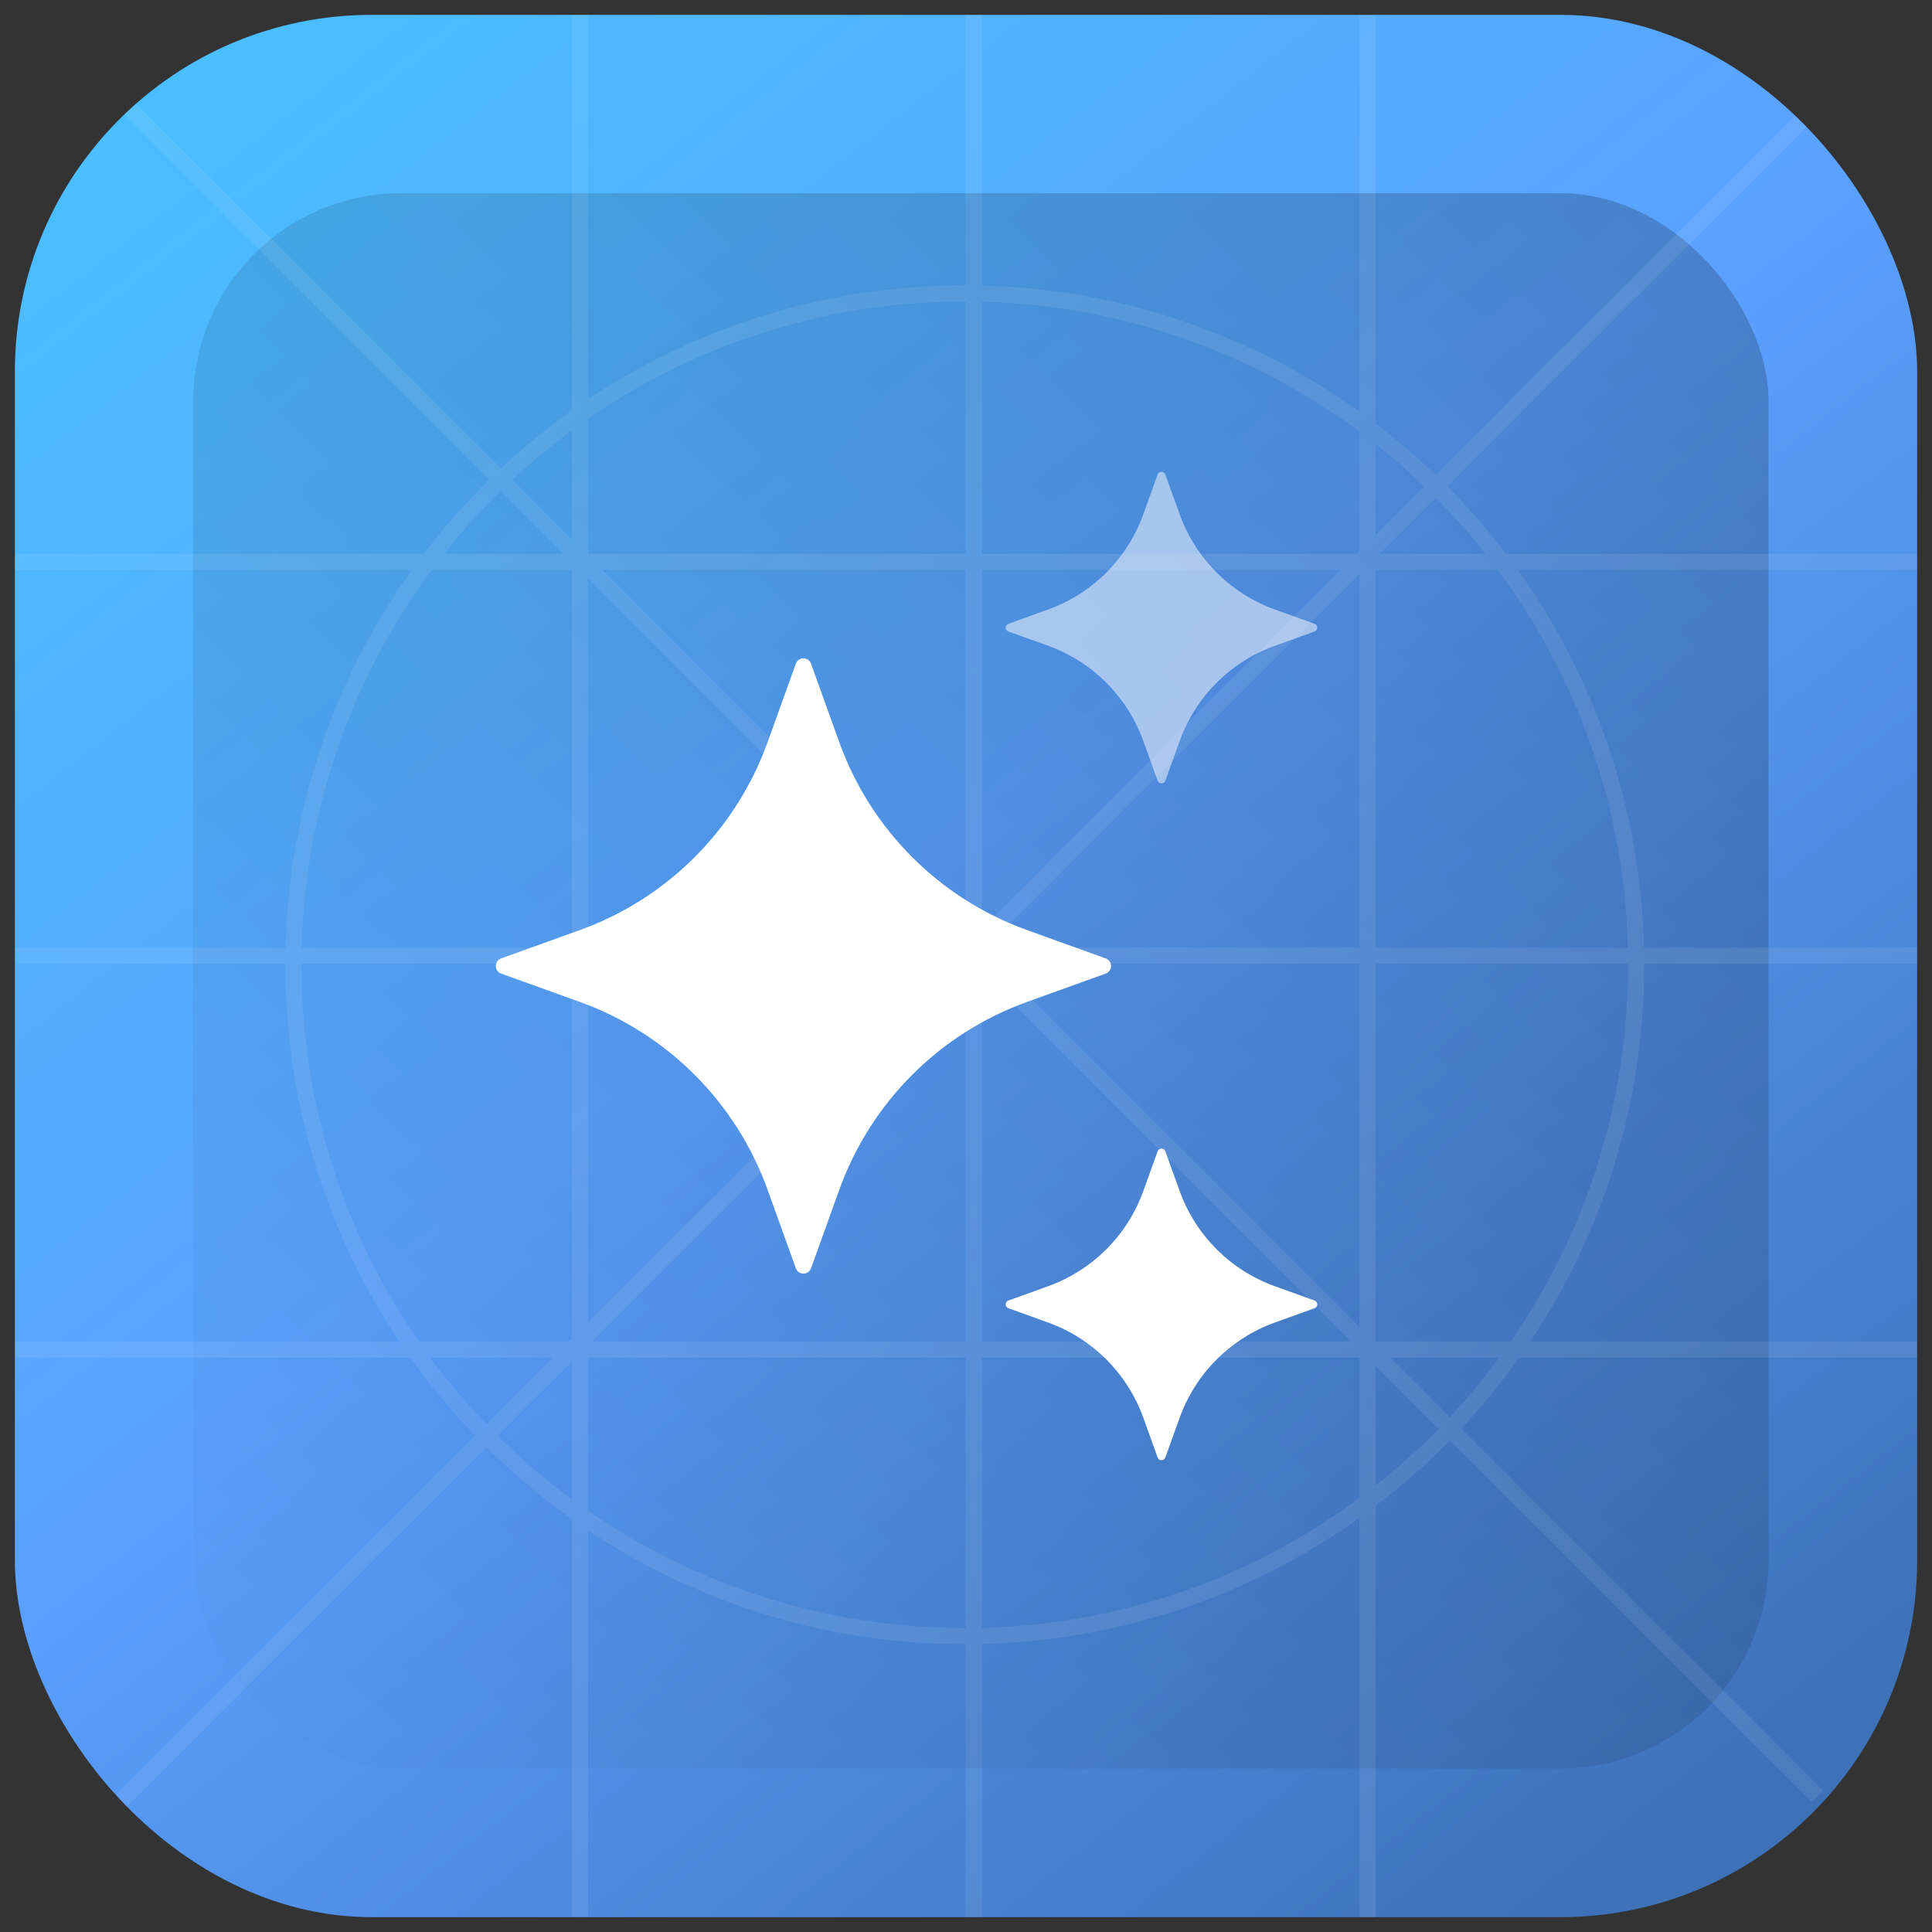 <svg xmlns="http://www.w3.org/2000/svg" width="65" height="65" viewBox="0 0 65 65" fill="none">
  <rect x="0" y="0" width="65" height="65" fill="#333333" stroke="none"/>
  <g clip-path="url(#clip0_188_9609)">
  <rect x="0.5" y="0.5" width="64" height="64" rx="12" fill="url(#paint0_linear_188_9609)"/>
  <rect opacity="0.2" x="6.5" y="6.5" width="53" height="53" rx="7" fill="url(#paint1_linear_188_9609)"/>
  <g style="mix-blend-mode:overlay" opacity="0.2">
  <path fill-rule="evenodd" clip-rule="evenodd" d="M18.607 45.675L16.365 47.918C15.688 47.213 15.056 46.464 14.476 45.675H18.607ZM19.242 45.041L19.149 45.133H14.089C11.6 41.533 10.143 37.166 10.143 32.459L10.143 32.426H19.242V45.041ZM19.242 45.807L16.745 48.304C17.523 49.076 18.358 49.791 19.242 50.442V45.807ZM15.981 48.301L3.642 60.64L4.026 61.024L16.362 48.688C17.253 49.572 18.216 50.382 19.242 51.111V64.5H19.784V51.484C23.412 53.906 27.771 55.317 32.459 55.317L32.492 55.317V64.5H33.034V55.31C37.767 55.193 42.143 53.638 45.741 51.065V64.5H46.283V50.665C47.171 49.99 48.007 49.252 48.786 48.457L60.959 60.63L61.342 60.247L49.161 48.066C49.863 47.315 50.515 46.516 51.112 45.675H64.501V45.133H51.485C53.906 41.506 55.318 37.147 55.318 32.459L55.318 32.426H64.501V31.884H55.311C55.194 27.151 53.639 22.775 51.065 19.176H64.501V18.634H50.665C50.056 17.834 49.396 17.074 48.688 16.361L60.959 4.09L60.576 3.707L48.302 15.981C47.664 15.367 46.989 14.789 46.283 14.252L46.283 0.417H45.741L45.741 13.852C42.143 11.279 37.767 9.724 33.034 9.607L33.034 0.417H32.492L32.492 9.6L32.459 9.6C27.771 9.6 23.412 11.012 19.784 13.433L19.784 0.417H19.242L19.242 13.806C18.402 14.403 17.603 15.055 16.852 15.757L4.409 3.314L4.026 3.697L16.461 16.132C15.666 16.911 14.928 17.747 14.253 18.634H0.418V19.176H13.854C11.28 22.775 9.725 27.151 9.608 31.884H0.418V32.426H9.601L9.601 32.459C9.601 37.147 11.012 41.506 13.434 45.133H0.418V45.675H13.807C14.466 46.605 15.194 47.482 15.981 48.301ZM47.919 16.364C47.397 15.863 46.851 15.387 46.283 14.938V18L47.919 16.364ZM45.741 18.541L45.648 18.634H33.034V10.149C37.788 10.27 42.173 11.877 45.741 14.523V18.541ZM45.106 19.176L33.034 31.249V19.176H45.106ZM33.166 31.884L45.741 19.308V31.884H33.166ZM32.492 32.557V45.133L19.916 45.133L32.492 32.557ZM31.857 32.426L19.784 44.498V32.426L31.857 32.426ZM46.415 18.634L48.305 16.744C48.898 17.342 49.457 17.973 49.98 18.634H46.415ZM50.443 45.675C49.927 46.377 49.37 47.047 48.777 47.682L46.771 45.675H50.443ZM48.403 48.074L46.283 45.955V49.979C47.03 49.389 47.738 48.753 48.403 48.074ZM45.741 32.426V44.646L33.521 32.426H45.741ZM45.462 45.133L33.034 32.705V45.133H45.462ZM32.492 19.176V31.397L20.272 19.176L32.492 19.176ZM32.212 31.884L19.784 19.456V31.884L32.212 31.884ZM19.242 14.475V18.147L17.236 16.141C17.871 15.548 18.541 14.992 19.242 14.475ZM18.963 18.634L16.844 16.515C16.165 17.18 15.529 17.888 14.939 18.634H18.963ZM10.15 31.884H19.242V19.176H14.524C11.877 22.744 10.27 27.129 10.15 31.884ZM19.784 14.088V18.634L32.492 18.634V10.142L32.459 10.142C27.752 10.142 23.384 11.6 19.784 14.088ZM50.395 19.176H46.283V31.884H54.769C54.648 27.129 53.041 22.744 50.395 19.176ZM54.776 32.426H46.283V45.133H50.83C53.318 41.533 54.776 37.166 54.776 32.459L54.776 32.426ZM45.741 50.394V45.675H33.034V54.768C37.788 54.648 42.173 53.041 45.741 50.394ZM32.492 54.775V45.675L19.784 45.675V50.829C23.384 53.317 27.752 54.775 32.459 54.775L32.492 54.775Z" fill="white" fill-opacity="0.4"/>
  </g>
  <path d="M27.286 22.33L28.239 24.978C29.299 27.918 31.613 30.232 34.552 31.291L37.2 32.245C37.439 32.331 37.439 32.67 37.2 32.755L34.552 33.709C31.613 34.768 29.299 37.083 28.239 40.022L27.286 42.67C27.199 42.908 26.861 42.908 26.775 42.67L25.822 40.022C24.762 37.083 22.448 34.768 19.509 33.709L16.861 32.755C16.622 32.669 16.622 32.33 16.861 32.245L19.509 31.291C22.448 30.232 24.762 27.918 25.822 24.978L26.775 22.33C26.861 22.09 27.199 22.09 27.286 22.33Z" fill="white"/>
  <path opacity="0.5" d="M39.206 15.966L39.69 17.307C40.227 18.795 41.398 19.967 42.886 20.504L44.227 20.987C44.348 21.031 44.348 21.202 44.227 21.246L42.886 21.729C41.398 22.266 40.227 23.438 39.69 24.926L39.206 26.267C39.163 26.388 38.992 26.388 38.947 26.267L38.464 24.926C37.928 23.438 36.755 22.266 35.267 21.729L33.927 21.246C33.806 21.202 33.806 21.031 33.927 20.987L35.267 20.504C36.755 19.967 37.928 18.795 38.464 17.307L38.947 15.966C38.992 15.844 39.164 15.844 39.206 15.966Z" fill="white"/>
  <path d="M39.206 38.734L39.69 40.075C40.227 41.563 41.398 42.735 42.886 43.272L44.227 43.755C44.348 43.799 44.348 43.97 44.227 44.014L42.886 44.497C41.398 45.034 40.227 46.206 39.69 47.694L39.206 49.035C39.163 49.156 38.992 49.156 38.947 49.035L38.464 47.694C37.928 46.206 36.755 45.034 35.267 44.497L33.927 44.014C33.806 43.97 33.806 43.799 33.927 43.755L35.267 43.272C36.755 42.735 37.928 41.563 38.464 40.075L38.947 38.734C38.992 38.613 39.164 38.613 39.206 38.734Z" fill="white"/>
  </g>
  <defs>
  <linearGradient id="paint0_linear_188_9609" x1="5" y1="2" x2="54" y2="64.5" gradientUnits="userSpaceOnUse">
  <stop stop-color="#49BFFF"/>
  <stop offset="0.476" stop-color="#5BA1FF"/>
  <stop offset="1" stop-color="#3D71B8"/>
  </linearGradient>
  <linearGradient id="paint1_linear_188_9609" x1="58" y1="7.5" x2="6.5" y2="60.5" gradientUnits="userSpaceOnUse">
  <stop/>
  <stop offset="1" stop-opacity="0"/>
  </linearGradient>
  <clipPath id="clip0_188_9609">
  <rect x="0.5" y="0.5" width="64" height="64" rx="12" fill="white"/>
  </clipPath>
  </defs>
  </svg>

